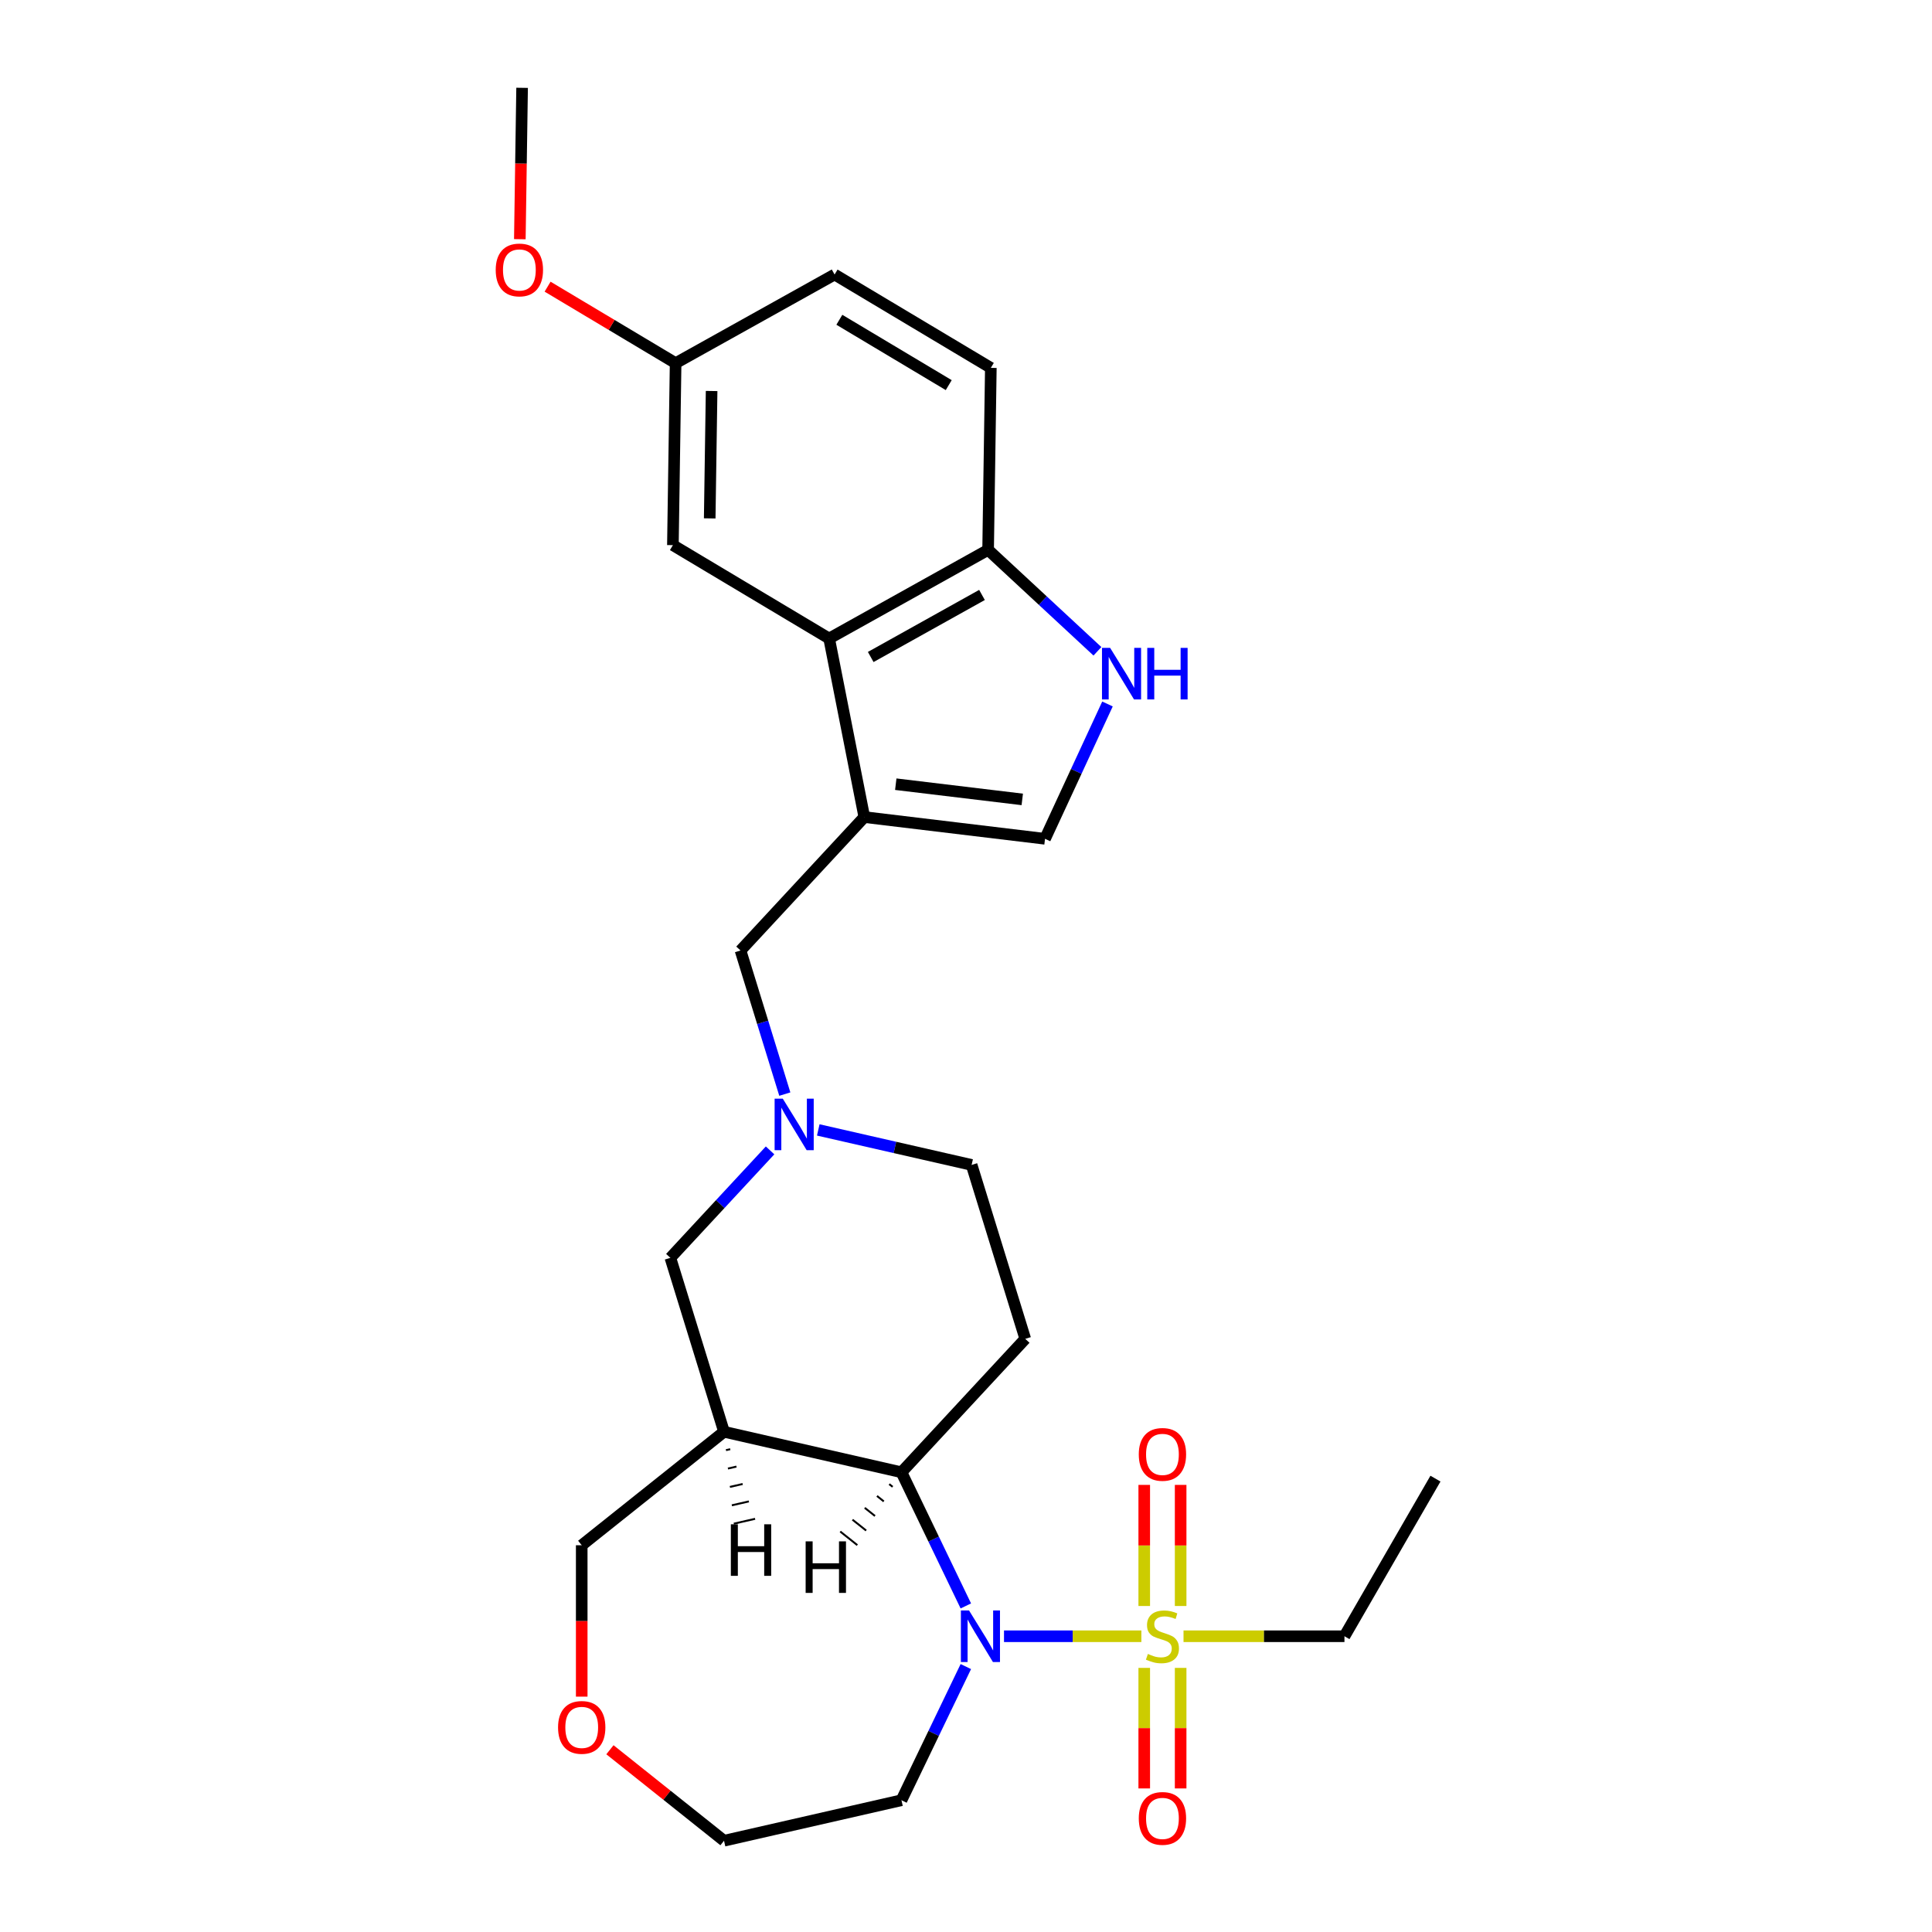 <?xml version='1.0' encoding='iso-8859-1'?>
<svg version='1.1' baseProfile='full'
              xmlns='http://www.w3.org/2000/svg'
                      xmlns:rdkit='http://www.rdkit.org/xml'
                      xmlns:xlink='http://www.w3.org/1999/xlink'
                  xml:space='preserve'
width='1000px' height='1000px' viewBox='0 0 1000 1000'>
<!-- END OF HEADER -->
<rect style='opacity:1.0;fill:#FFFFFF;stroke:none' width='1000' height='1000' x='0' y='0'> </rect>
<path class='bond-0' d='M 590.77,846.92 L 555.221,846.92' style='fill:none;fill-rule:evenodd;stroke:#CCCC00;stroke-width:6px;stroke-linecap:butt;stroke-linejoin:miter;stroke-opacity:1' />
<path class='bond-0' d='M 555.221,846.92 L 519.672,846.92' style='fill:none;fill-rule:evenodd;stroke:#0000FF;stroke-width:6px;stroke-linecap:butt;stroke-linejoin:miter;stroke-opacity:1' />
<path class='bond-12' d='M 611.099,831.263 L 611.099,799.922' style='fill:none;fill-rule:evenodd;stroke:#CCCC00;stroke-width:6px;stroke-linecap:butt;stroke-linejoin:miter;stroke-opacity:1' />
<path class='bond-12' d='M 611.099,799.922 L 611.099,768.582' style='fill:none;fill-rule:evenodd;stroke:#FF0000;stroke-width:6px;stroke-linecap:butt;stroke-linejoin:miter;stroke-opacity:1' />
<path class='bond-12' d='M 592.258,831.263 L 592.258,799.922' style='fill:none;fill-rule:evenodd;stroke:#CCCC00;stroke-width:6px;stroke-linecap:butt;stroke-linejoin:miter;stroke-opacity:1' />
<path class='bond-12' d='M 592.258,799.922 L 592.258,768.582' style='fill:none;fill-rule:evenodd;stroke:#FF0000;stroke-width:6px;stroke-linecap:butt;stroke-linejoin:miter;stroke-opacity:1' />
<path class='bond-13' d='M 592.258,863.294 L 592.258,894.492' style='fill:none;fill-rule:evenodd;stroke:#CCCC00;stroke-width:6px;stroke-linecap:butt;stroke-linejoin:miter;stroke-opacity:1' />
<path class='bond-13' d='M 592.258,894.492 L 592.258,925.691' style='fill:none;fill-rule:evenodd;stroke:#FF0000;stroke-width:6px;stroke-linecap:butt;stroke-linejoin:miter;stroke-opacity:1' />
<path class='bond-13' d='M 611.099,863.294 L 611.099,894.492' style='fill:none;fill-rule:evenodd;stroke:#CCCC00;stroke-width:6px;stroke-linecap:butt;stroke-linejoin:miter;stroke-opacity:1' />
<path class='bond-13' d='M 611.099,894.492 L 611.099,925.691' style='fill:none;fill-rule:evenodd;stroke:#FF0000;stroke-width:6px;stroke-linecap:butt;stroke-linejoin:miter;stroke-opacity:1' />
<path class='bond-19' d='M 612.588,846.92 L 654.237,846.92' style='fill:none;fill-rule:evenodd;stroke:#CCCC00;stroke-width:6px;stroke-linecap:butt;stroke-linejoin:miter;stroke-opacity:1' />
<path class='bond-19' d='M 654.237,846.92 L 695.886,846.92' style='fill:none;fill-rule:evenodd;stroke:#000000;stroke-width:6px;stroke-linecap:butt;stroke-linejoin:miter;stroke-opacity:1' />
<path class='bond-2' d='M 499.913,831.225 L 483.255,796.634' style='fill:none;fill-rule:evenodd;stroke:#0000FF;stroke-width:6px;stroke-linecap:butt;stroke-linejoin:miter;stroke-opacity:1' />
<path class='bond-2' d='M 483.255,796.634 L 466.596,762.042' style='fill:none;fill-rule:evenodd;stroke:#000000;stroke-width:6px;stroke-linecap:butt;stroke-linejoin:miter;stroke-opacity:1' />
<path class='bond-16' d='M 499.913,862.615 L 483.255,897.207' style='fill:none;fill-rule:evenodd;stroke:#0000FF;stroke-width:6px;stroke-linecap:butt;stroke-linejoin:miter;stroke-opacity:1' />
<path class='bond-16' d='M 483.255,897.207 L 466.596,931.798' style='fill:none;fill-rule:evenodd;stroke:#000000;stroke-width:6px;stroke-linecap:butt;stroke-linejoin:miter;stroke-opacity:1' />
<path class='bond-1' d='M 447.369,422.917 L 383.292,491.976' style='fill:none;fill-rule:evenodd;stroke:#000000;stroke-width:6px;stroke-linecap:butt;stroke-linejoin:miter;stroke-opacity:1' />
<path class='bond-4' d='M 447.369,422.917 L 429.163,330.486' style='fill:none;fill-rule:evenodd;stroke:#000000;stroke-width:6px;stroke-linecap:butt;stroke-linejoin:miter;stroke-opacity:1' />
<path class='bond-6' d='M 447.369,422.917 L 540.903,434.165' style='fill:none;fill-rule:evenodd;stroke:#000000;stroke-width:6px;stroke-linecap:butt;stroke-linejoin:miter;stroke-opacity:1' />
<path class='bond-6' d='M 463.649,405.898 L 529.122,413.771' style='fill:none;fill-rule:evenodd;stroke:#000000;stroke-width:6px;stroke-linecap:butt;stroke-linejoin:miter;stroke-opacity:1' />
<path class='bond-3' d='M 466.596,762.042 L 374.751,741.079' style='fill:none;fill-rule:evenodd;stroke:#000000;stroke-width:6px;stroke-linecap:butt;stroke-linejoin:miter;stroke-opacity:1' />
<path class='bond-8' d='M 466.596,762.042 L 530.674,692.983' style='fill:none;fill-rule:evenodd;stroke:#000000;stroke-width:6px;stroke-linecap:butt;stroke-linejoin:miter;stroke-opacity:1' />
<path class='bond-31' d='M 460.259,768.176 L 462.027,769.586' style='fill:none;fill-rule:evenodd;stroke:#000000;stroke-width:1.0px;stroke-linecap:butt;stroke-linejoin:miter;stroke-opacity:1' />
<path class='bond-31' d='M 453.921,774.31 L 457.457,777.129' style='fill:none;fill-rule:evenodd;stroke:#000000;stroke-width:1.0px;stroke-linecap:butt;stroke-linejoin:miter;stroke-opacity:1' />
<path class='bond-31' d='M 447.584,780.444 L 452.887,784.673' style='fill:none;fill-rule:evenodd;stroke:#000000;stroke-width:1.0px;stroke-linecap:butt;stroke-linejoin:miter;stroke-opacity:1' />
<path class='bond-31' d='M 441.247,786.577 L 448.317,792.216' style='fill:none;fill-rule:evenodd;stroke:#000000;stroke-width:1.0px;stroke-linecap:butt;stroke-linejoin:miter;stroke-opacity:1' />
<path class='bond-31' d='M 434.909,792.711 L 443.748,799.76' style='fill:none;fill-rule:evenodd;stroke:#000000;stroke-width:1.0px;stroke-linecap:butt;stroke-linejoin:miter;stroke-opacity:1' />
<path class='bond-11' d='M 374.751,741.079 L 346.983,651.057' style='fill:none;fill-rule:evenodd;stroke:#000000;stroke-width:6px;stroke-linecap:butt;stroke-linejoin:miter;stroke-opacity:1' />
<path class='bond-20' d='M 374.751,741.079 L 301.097,799.817' style='fill:none;fill-rule:evenodd;stroke:#000000;stroke-width:6px;stroke-linecap:butt;stroke-linejoin:miter;stroke-opacity:1' />
<path class='bond-32' d='M 375.763,750.595 L 377.968,750.092' style='fill:none;fill-rule:evenodd;stroke:#000000;stroke-width:1.0px;stroke-linecap:butt;stroke-linejoin:miter;stroke-opacity:1' />
<path class='bond-32' d='M 376.776,760.111 L 381.184,759.104' style='fill:none;fill-rule:evenodd;stroke:#000000;stroke-width:1.0px;stroke-linecap:butt;stroke-linejoin:miter;stroke-opacity:1' />
<path class='bond-32' d='M 377.788,769.626 L 384.401,768.117' style='fill:none;fill-rule:evenodd;stroke:#000000;stroke-width:1.0px;stroke-linecap:butt;stroke-linejoin:miter;stroke-opacity:1' />
<path class='bond-32' d='M 378.8,779.142 L 387.617,777.129' style='fill:none;fill-rule:evenodd;stroke:#000000;stroke-width:1.0px;stroke-linecap:butt;stroke-linejoin:miter;stroke-opacity:1' />
<path class='bond-32' d='M 379.813,788.657 L 390.834,786.142' style='fill:none;fill-rule:evenodd;stroke:#000000;stroke-width:1.0px;stroke-linecap:butt;stroke-linejoin:miter;stroke-opacity:1' />
<path class='bond-10' d='M 429.163,330.486 L 511.445,284.608' style='fill:none;fill-rule:evenodd;stroke:#000000;stroke-width:6px;stroke-linecap:butt;stroke-linejoin:miter;stroke-opacity:1' />
<path class='bond-10' d='M 450.681,340.061 L 508.278,307.946' style='fill:none;fill-rule:evenodd;stroke:#000000;stroke-width:6px;stroke-linecap:butt;stroke-linejoin:miter;stroke-opacity:1' />
<path class='bond-14' d='M 429.163,330.486 L 348.291,282.167' style='fill:none;fill-rule:evenodd;stroke:#000000;stroke-width:6px;stroke-linecap:butt;stroke-linejoin:miter;stroke-opacity:1' />
<path class='bond-5' d='M 573.232,364.38 L 557.068,399.273' style='fill:none;fill-rule:evenodd;stroke:#0000FF;stroke-width:6px;stroke-linecap:butt;stroke-linejoin:miter;stroke-opacity:1' />
<path class='bond-5' d='M 557.068,399.273 L 540.903,434.165' style='fill:none;fill-rule:evenodd;stroke:#000000;stroke-width:6px;stroke-linecap:butt;stroke-linejoin:miter;stroke-opacity:1' />
<path class='bond-29' d='M 568.03,337.112 L 539.738,310.86' style='fill:none;fill-rule:evenodd;stroke:#0000FF;stroke-width:6px;stroke-linecap:butt;stroke-linejoin:miter;stroke-opacity:1' />
<path class='bond-29' d='M 539.738,310.86 L 511.445,284.608' style='fill:none;fill-rule:evenodd;stroke:#000000;stroke-width:6px;stroke-linecap:butt;stroke-linejoin:miter;stroke-opacity:1' />
<path class='bond-7' d='M 423.533,584.845 L 463.219,593.903' style='fill:none;fill-rule:evenodd;stroke:#0000FF;stroke-width:6px;stroke-linecap:butt;stroke-linejoin:miter;stroke-opacity:1' />
<path class='bond-7' d='M 463.219,593.903 L 502.906,602.961' style='fill:none;fill-rule:evenodd;stroke:#000000;stroke-width:6px;stroke-linecap:butt;stroke-linejoin:miter;stroke-opacity:1' />
<path class='bond-9' d='M 406.219,566.303 L 394.755,529.14' style='fill:none;fill-rule:evenodd;stroke:#0000FF;stroke-width:6px;stroke-linecap:butt;stroke-linejoin:miter;stroke-opacity:1' />
<path class='bond-9' d='M 394.755,529.14 L 383.292,491.976' style='fill:none;fill-rule:evenodd;stroke:#000000;stroke-width:6px;stroke-linecap:butt;stroke-linejoin:miter;stroke-opacity:1' />
<path class='bond-28' d='M 398.587,595.441 L 372.785,623.249' style='fill:none;fill-rule:evenodd;stroke:#0000FF;stroke-width:6px;stroke-linecap:butt;stroke-linejoin:miter;stroke-opacity:1' />
<path class='bond-28' d='M 372.785,623.249 L 346.983,651.057' style='fill:none;fill-rule:evenodd;stroke:#000000;stroke-width:6px;stroke-linecap:butt;stroke-linejoin:miter;stroke-opacity:1' />
<path class='bond-15' d='M 530.674,692.983 L 502.906,602.961' style='fill:none;fill-rule:evenodd;stroke:#000000;stroke-width:6px;stroke-linecap:butt;stroke-linejoin:miter;stroke-opacity:1' />
<path class='bond-18' d='M 511.445,284.608 L 512.854,190.411' style='fill:none;fill-rule:evenodd;stroke:#000000;stroke-width:6px;stroke-linecap:butt;stroke-linejoin:miter;stroke-opacity:1' />
<path class='bond-21' d='M 348.291,282.167 L 349.7,187.97' style='fill:none;fill-rule:evenodd;stroke:#000000;stroke-width:6px;stroke-linecap:butt;stroke-linejoin:miter;stroke-opacity:1' />
<path class='bond-21' d='M 367.342,268.319 L 368.328,202.382' style='fill:none;fill-rule:evenodd;stroke:#000000;stroke-width:6px;stroke-linecap:butt;stroke-linejoin:miter;stroke-opacity:1' />
<path class='bond-24' d='M 466.596,931.798 L 374.751,952.761' style='fill:none;fill-rule:evenodd;stroke:#000000;stroke-width:6px;stroke-linecap:butt;stroke-linejoin:miter;stroke-opacity:1' />
<path class='bond-17' d='M 315.699,905.669 L 345.225,929.215' style='fill:none;fill-rule:evenodd;stroke:#FF0000;stroke-width:6px;stroke-linecap:butt;stroke-linejoin:miter;stroke-opacity:1' />
<path class='bond-17' d='M 345.225,929.215 L 374.751,952.761' style='fill:none;fill-rule:evenodd;stroke:#000000;stroke-width:6px;stroke-linecap:butt;stroke-linejoin:miter;stroke-opacity:1' />
<path class='bond-27' d='M 301.097,878.178 L 301.097,838.997' style='fill:none;fill-rule:evenodd;stroke:#FF0000;stroke-width:6px;stroke-linecap:butt;stroke-linejoin:miter;stroke-opacity:1' />
<path class='bond-27' d='M 301.097,838.997 L 301.097,799.817' style='fill:none;fill-rule:evenodd;stroke:#000000;stroke-width:6px;stroke-linecap:butt;stroke-linejoin:miter;stroke-opacity:1' />
<path class='bond-30' d='M 512.854,190.411 L 431.982,142.092' style='fill:none;fill-rule:evenodd;stroke:#000000;stroke-width:6px;stroke-linecap:butt;stroke-linejoin:miter;stroke-opacity:1' />
<path class='bond-30' d='M 491.059,199.338 L 434.449,165.515' style='fill:none;fill-rule:evenodd;stroke:#000000;stroke-width:6px;stroke-linecap:butt;stroke-linejoin:miter;stroke-opacity:1' />
<path class='bond-26' d='M 695.886,846.92 L 742.99,765.334' style='fill:none;fill-rule:evenodd;stroke:#000000;stroke-width:6px;stroke-linecap:butt;stroke-linejoin:miter;stroke-opacity:1' />
<path class='bond-22' d='M 349.7,187.97 L 431.982,142.092' style='fill:none;fill-rule:evenodd;stroke:#000000;stroke-width:6px;stroke-linecap:butt;stroke-linejoin:miter;stroke-opacity:1' />
<path class='bond-23' d='M 349.7,187.97 L 316.565,168.173' style='fill:none;fill-rule:evenodd;stroke:#000000;stroke-width:6px;stroke-linecap:butt;stroke-linejoin:miter;stroke-opacity:1' />
<path class='bond-23' d='M 316.565,168.173 L 283.43,148.376' style='fill:none;fill-rule:evenodd;stroke:#FF0000;stroke-width:6px;stroke-linecap:butt;stroke-linejoin:miter;stroke-opacity:1' />
<path class='bond-25' d='M 269.065,123.806 L 269.651,84.63' style='fill:none;fill-rule:evenodd;stroke:#FF0000;stroke-width:6px;stroke-linecap:butt;stroke-linejoin:miter;stroke-opacity:1' />
<path class='bond-25' d='M 269.651,84.63 L 270.237,45.455' style='fill:none;fill-rule:evenodd;stroke:#000000;stroke-width:6px;stroke-linecap:butt;stroke-linejoin:miter;stroke-opacity:1' />
<path  class='atom-0' d='M 594.142 856.077
Q 594.444 856.19, 595.687 856.718
Q 596.931 857.245, 598.287 857.585
Q 599.682 857.886, 601.038 857.886
Q 603.563 857.886, 605.033 856.68
Q 606.502 855.437, 606.502 853.289
Q 606.502 851.819, 605.749 850.915
Q 605.033 850.01, 603.902 849.52
Q 602.772 849.031, 600.887 848.465
Q 598.513 847.749, 597.081 847.071
Q 595.687 846.393, 594.67 844.961
Q 593.69 843.529, 593.69 841.117
Q 593.69 837.763, 595.951 835.691
Q 598.25 833.618, 602.772 833.618
Q 605.862 833.618, 609.366 835.088
L 608.499 837.989
Q 605.296 836.671, 602.885 836.671
Q 600.284 836.671, 598.853 837.763
Q 597.421 838.818, 597.458 840.665
Q 597.458 842.097, 598.174 842.964
Q 598.928 843.83, 599.983 844.32
Q 601.076 844.81, 602.885 845.375
Q 605.296 846.129, 606.728 846.883
Q 608.16 847.636, 609.178 849.181
Q 610.233 850.689, 610.233 853.289
Q 610.233 856.982, 607.746 858.979
Q 605.296 860.938, 601.189 860.938
Q 598.815 860.938, 597.006 860.411
Q 595.235 859.921, 593.125 859.054
L 594.142 856.077
' fill='#CCCC00'/>
<path  class='atom-1' d='M 501.574 833.581
L 510.316 847.712
Q 511.183 849.106, 512.577 851.631
Q 513.972 854.155, 514.047 854.306
L 514.047 833.581
L 517.589 833.581
L 517.589 860.26
L 513.934 860.26
L 504.551 844.81
Q 503.458 843.001, 502.29 840.929
Q 501.159 838.856, 500.82 838.216
L 500.82 860.26
L 497.354 860.26
L 497.354 833.581
L 501.574 833.581
' fill='#0000FF'/>
<path  class='atom-6' d='M 574.606 335.346
L 583.349 349.477
Q 584.215 350.871, 585.61 353.396
Q 587.004 355.92, 587.079 356.071
L 587.079 335.346
L 590.621 335.346
L 590.621 362.025
L 586.966 362.025
L 577.583 346.575
Q 576.49 344.766, 575.322 342.694
Q 574.192 340.621, 573.853 339.981
L 573.853 362.025
L 570.386 362.025
L 570.386 335.346
L 574.606 335.346
' fill='#0000FF'/>
<path  class='atom-6' d='M 593.824 335.346
L 597.442 335.346
L 597.442 346.688
L 611.083 346.688
L 611.083 335.346
L 614.701 335.346
L 614.701 362.025
L 611.083 362.025
L 611.083 349.703
L 597.442 349.703
L 597.442 362.025
L 593.824 362.025
L 593.824 335.346
' fill='#0000FF'/>
<path  class='atom-8' d='M 405.163 568.659
L 413.905 582.79
Q 414.772 584.184, 416.166 586.709
Q 417.56 589.233, 417.636 589.384
L 417.636 568.659
L 421.178 568.659
L 421.178 595.338
L 417.523 595.338
L 408.14 579.888
Q 407.047 578.079, 405.879 576.007
Q 404.748 573.934, 404.409 573.294
L 404.409 595.338
L 400.942 595.338
L 400.942 568.659
L 405.163 568.659
' fill='#0000FF'/>
<path  class='atom-13' d='M 589.432 752.788
Q 589.432 746.382, 592.597 742.802
Q 595.763 739.222, 601.679 739.222
Q 607.595 739.222, 610.76 742.802
Q 613.926 746.382, 613.926 752.788
Q 613.926 759.27, 610.723 762.963
Q 607.52 766.618, 601.679 766.618
Q 595.8 766.618, 592.597 762.963
Q 589.432 759.307, 589.432 752.788
M 601.679 763.603
Q 605.749 763.603, 607.934 760.89
Q 610.157 758.139, 610.157 752.788
Q 610.157 747.55, 607.934 744.913
Q 605.749 742.237, 601.679 742.237
Q 597.609 742.237, 595.386 744.875
Q 593.2 747.513, 593.2 752.788
Q 593.2 758.177, 595.386 760.89
Q 597.609 763.603, 601.679 763.603
' fill='#FF0000'/>
<path  class='atom-14' d='M 589.432 941.203
Q 589.432 934.797, 592.597 931.217
Q 595.763 927.637, 601.679 927.637
Q 607.595 927.637, 610.76 931.217
Q 613.926 934.797, 613.926 941.203
Q 613.926 947.684, 610.723 951.377
Q 607.52 955.033, 601.679 955.033
Q 595.8 955.033, 592.597 951.377
Q 589.432 947.722, 589.432 941.203
M 601.679 952.018
Q 605.749 952.018, 607.934 949.305
Q 610.157 946.554, 610.157 941.203
Q 610.157 935.965, 607.934 933.327
Q 605.749 930.652, 601.679 930.652
Q 597.609 930.652, 595.386 933.29
Q 593.2 935.927, 593.2 941.203
Q 593.2 946.592, 595.386 949.305
Q 597.609 952.018, 601.679 952.018
' fill='#FF0000'/>
<path  class='atom-18' d='M 288.85 894.099
Q 288.85 887.693, 292.015 884.113
Q 295.18 880.533, 301.097 880.533
Q 307.013 880.533, 310.178 884.113
Q 313.344 887.693, 313.344 894.099
Q 313.344 900.581, 310.141 904.274
Q 306.937 907.929, 301.097 907.929
Q 295.218 907.929, 292.015 904.274
Q 288.85 900.618, 288.85 894.099
M 301.097 904.914
Q 305.166 904.914, 307.352 902.201
Q 309.575 899.45, 309.575 894.099
Q 309.575 888.861, 307.352 886.224
Q 305.166 883.548, 301.097 883.548
Q 297.027 883.548, 294.804 886.186
Q 292.618 888.824, 292.618 894.099
Q 292.618 899.488, 294.804 902.201
Q 297.027 904.914, 301.097 904.914
' fill='#FF0000'/>
<path  class='atom-24' d='M 256.581 139.727
Q 256.581 133.321, 259.746 129.741
Q 262.912 126.161, 268.828 126.161
Q 274.744 126.161, 277.91 129.741
Q 281.075 133.321, 281.075 139.727
Q 281.075 146.208, 277.872 149.901
Q 274.669 153.556, 268.828 153.556
Q 262.949 153.556, 259.746 149.901
Q 256.581 146.246, 256.581 139.727
M 268.828 150.542
Q 272.898 150.542, 275.083 147.829
Q 277.307 145.078, 277.307 139.727
Q 277.307 134.489, 275.083 131.851
Q 272.898 129.176, 268.828 129.176
Q 264.758 129.176, 262.535 131.813
Q 260.349 134.451, 260.349 139.727
Q 260.349 145.115, 262.535 147.829
Q 264.758 150.542, 268.828 150.542
' fill='#FF0000'/>
<path  class='atom-28' d='M 417 797.805
L 420.617 797.805
L 420.617 809.148
L 434.259 809.148
L 434.259 797.805
L 437.876 797.805
L 437.876 824.485
L 434.259 824.485
L 434.259 812.163
L 420.617 812.163
L 420.617 824.485
L 417 824.485
L 417 797.805
' fill='#000000'/>
<path  class='atom-29' d='M 378.288 788.97
L 381.906 788.97
L 381.906 800.312
L 395.547 800.312
L 395.547 788.97
L 399.165 788.97
L 399.165 815.649
L 395.547 815.649
L 395.547 803.327
L 381.906 803.327
L 381.906 815.649
L 378.288 815.649
L 378.288 788.97
' fill='#000000'/>
</svg>
